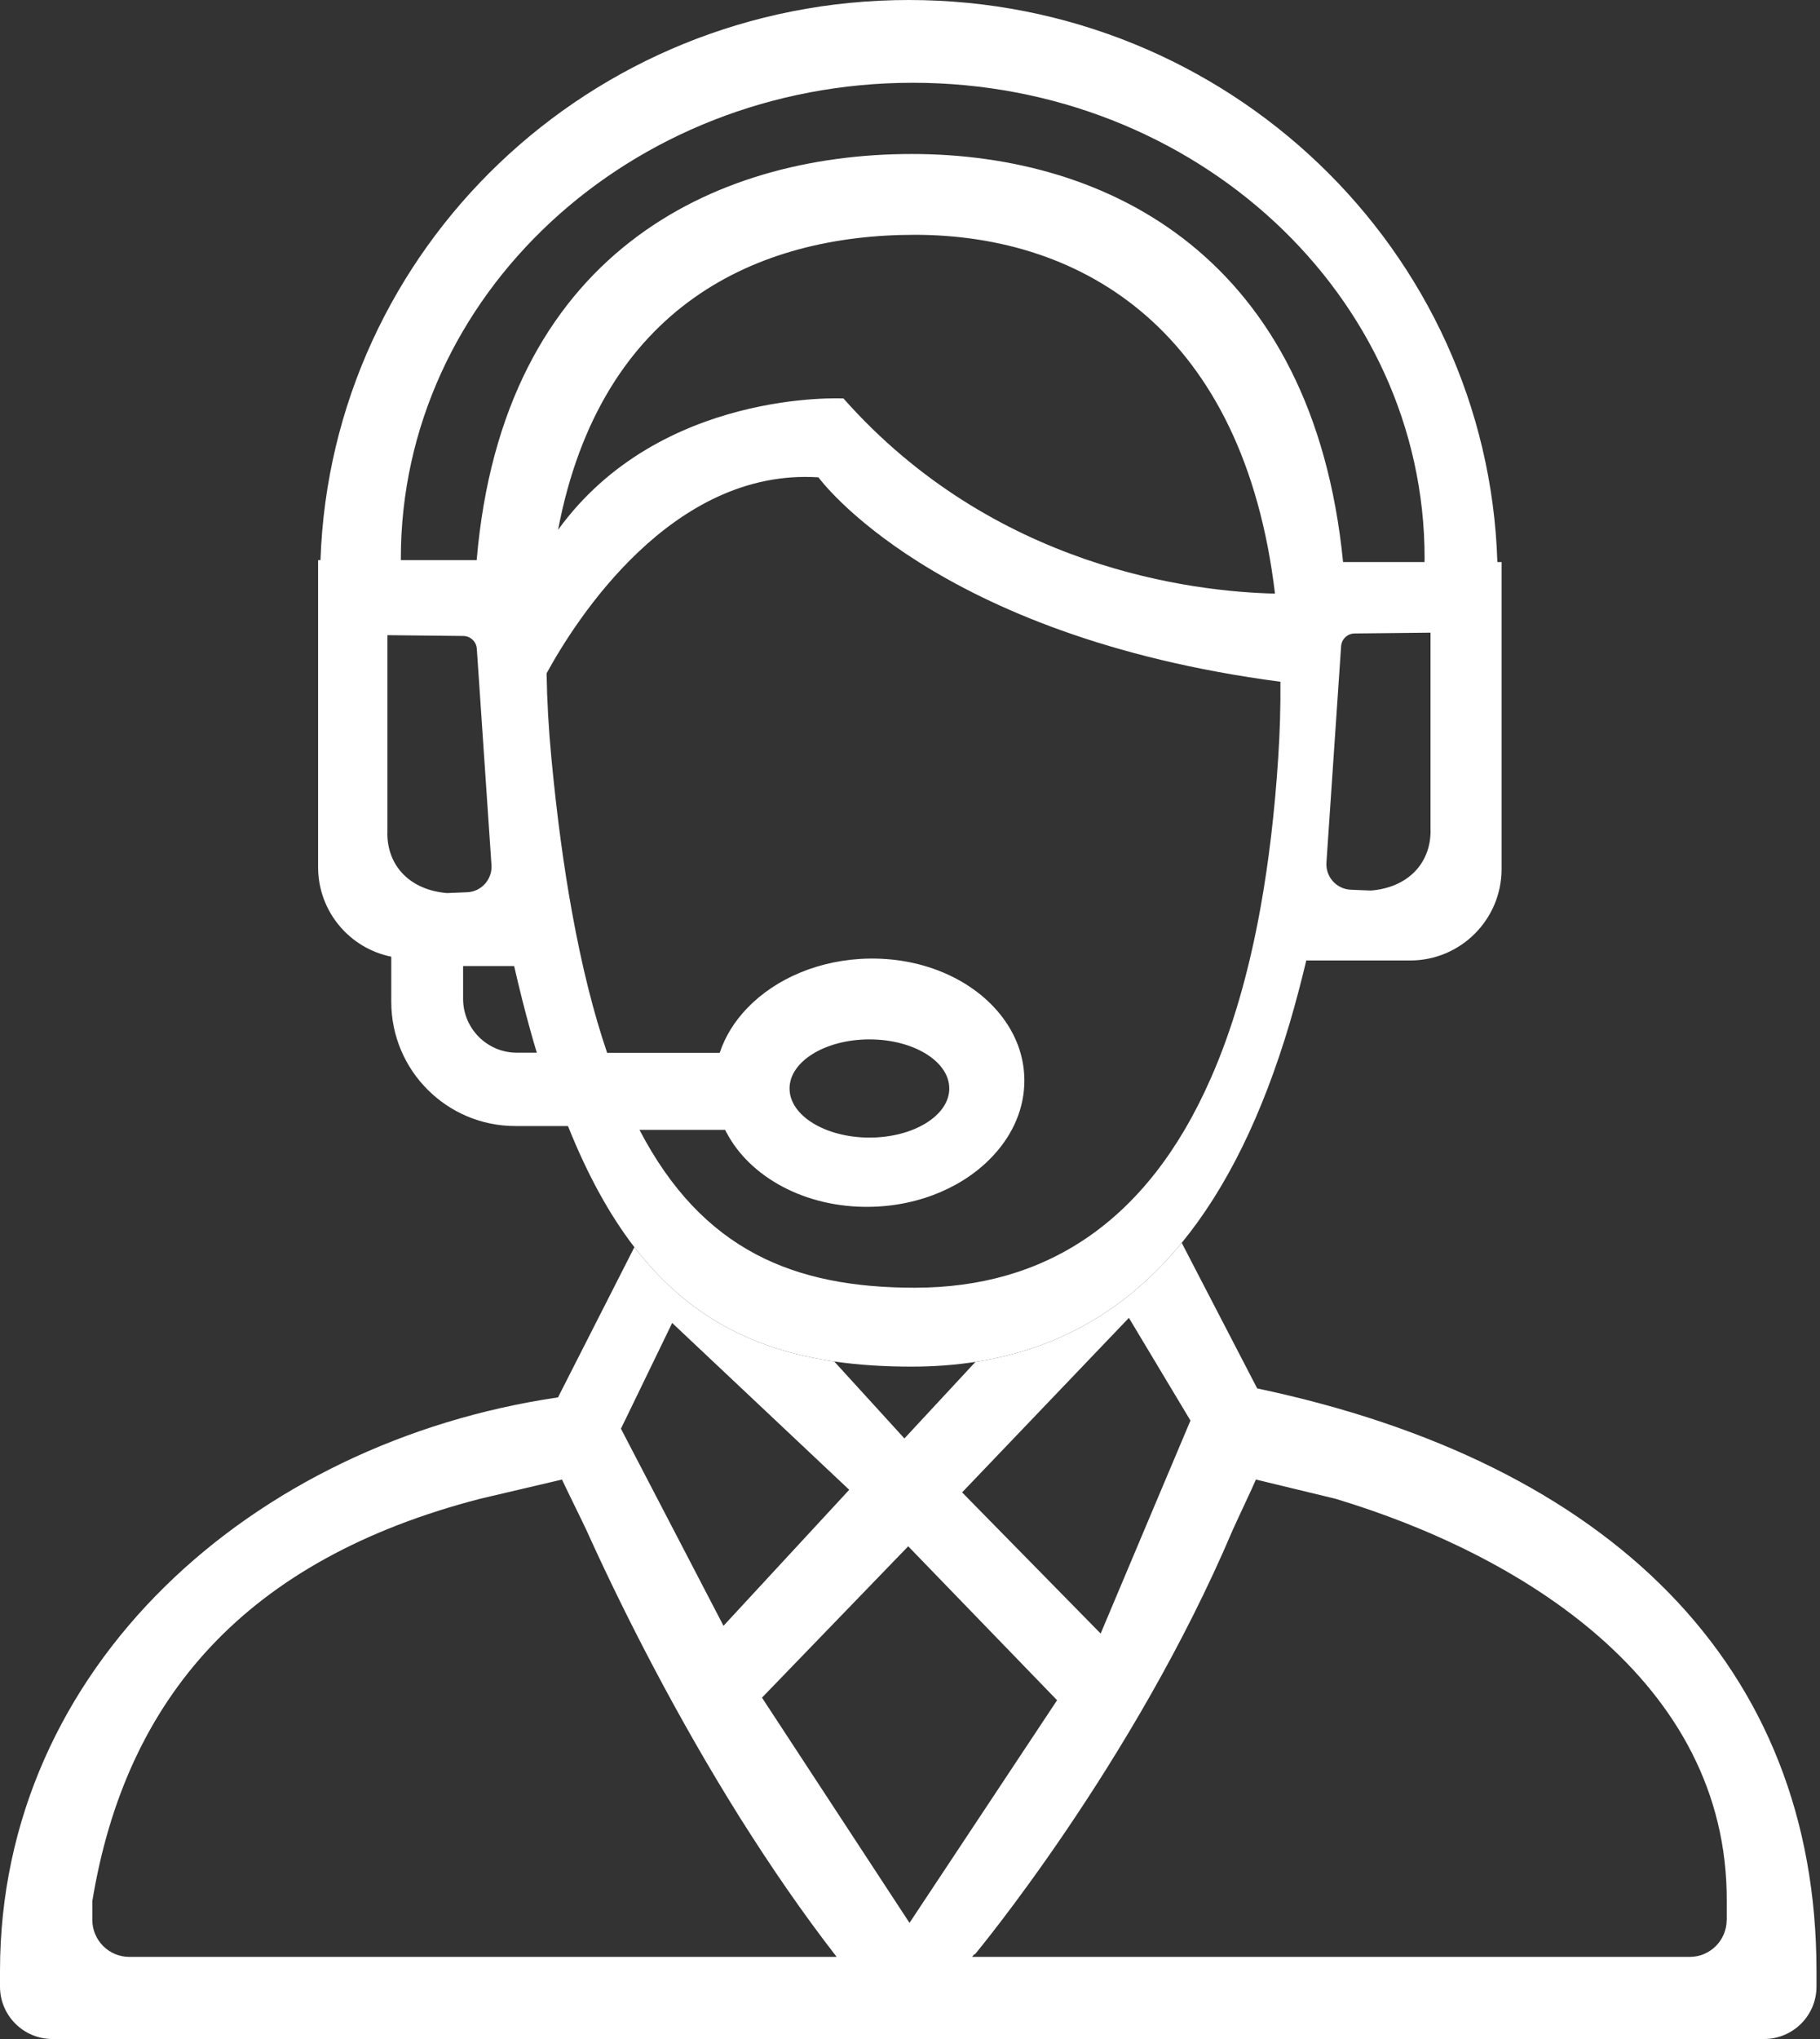 <svg width="225" height="252" viewBox="0 0 225 252" fill="none" xmlns="http://www.w3.org/2000/svg">
<rect x="0" y="0" width="225" height="252" fill="#333333" stroke="none"/>
<path d="M47.894 102.997V78.5L57.276 78.601C58.158 78.609 58.888 79.297 58.947 80.179L60.759 106.908C60.877 108.678 59.517 110.206 57.738 110.273L55.271 110.374C50.747 110.013 47.886 107.067 47.886 102.989L47.894 102.997ZM63.906 130.104C60.231 130.104 57.251 127.124 57.251 123.44V119.395H63.562C64.208 122.215 64.88 124.892 65.585 127.418C65.837 128.333 66.097 129.231 66.365 130.104H63.906ZM158.016 93.724C157.58 100.395 156.849 106.505 155.851 112.077C154.374 120.31 152.293 127.359 149.674 133.301C149.674 133.309 149.666 133.309 149.666 133.309C141.794 151.243 129.038 159.149 113.093 159.149C98.239 159.149 86.867 154.609 79.054 139.637H89.645C89.687 139.738 89.737 139.83 89.788 139.931H89.796C92.666 145.445 99.506 149.263 107.487 149.154C113.814 149.07 119.429 146.536 122.903 142.692C125.253 140.116 126.638 136.96 126.638 133.553C126.638 131.086 125.916 128.769 124.624 126.73C121.485 121.737 114.989 118.363 107.487 118.472C101.344 118.556 95.872 120.948 92.373 124.598C90.812 126.218 89.645 128.09 88.974 130.12H75.059C73.373 125.177 71.938 119.454 70.737 112.849C69.697 107.151 68.841 100.798 68.169 93.724C67.817 90.031 67.624 86.532 67.574 83.217C71.14 76.688 83.066 57.814 101.184 58.997C101.184 58.997 115.384 78.618 158.293 84.257C158.318 87.27 158.234 90.425 158.016 93.724ZM97.609 134.526C97.609 131.178 102.032 128.459 107.487 128.459C112.942 128.459 117.356 131.178 117.356 134.526C117.356 137.875 112.933 140.594 107.487 140.594C102.04 140.594 97.609 137.875 97.609 134.526ZM68.992 65.484C74.296 37.706 93.715 29.02 113.076 29.02C133.972 29.02 153.761 41.013 157.622 73.364C147.467 73.129 122.878 70.242 104.273 49.245C104.273 49.245 81.605 48.053 68.992 65.484ZM112.715 19.033C88.193 19.033 62.144 31.387 58.93 69.227H49.556V68.984C49.556 36.539 77.888 10.23 112.841 10.23C147.794 10.23 176.118 36.539 176.118 68.984C176.118 69.143 176.118 69.302 176.109 69.462H166.039C162.321 31.966 137.229 19.033 112.715 19.033ZM176.856 102.678C176.856 106.757 174.003 109.702 169.471 110.063L167.004 109.962C165.225 109.887 163.865 108.368 163.983 106.597L165.796 79.868C165.854 78.987 166.584 78.299 167.466 78.29L176.848 78.19V102.686L176.856 102.678ZM185.114 69.462C183.914 30.9 151.797 0 112.363 0C72.928 0 40.945 30.774 39.619 69.227H39.326V107.168C39.326 112.64 43.211 117.197 48.372 118.237V123.818C48.372 132.294 55.237 139.167 63.713 139.167H70.217C72.643 145.235 75.37 150.169 78.425 154.139C85.004 162.674 93.119 166.803 103.131 168.263C106.152 168.708 109.341 168.901 112.715 168.901C115.443 168.901 118.069 168.708 120.595 168.313C130.7 166.752 139.209 161.994 146.091 153.602C151.571 146.922 156.027 137.934 159.451 126.411C160.173 123.961 160.853 121.393 161.49 118.707H174.33C180.574 118.707 185.635 113.647 185.635 107.403V69.462H185.114Z" fill="white"/>
<path d="M155.423 171.595L146.091 153.602C139.209 161.994 130.699 166.752 120.595 168.313L114.159 175.245L111.809 177.78L109.501 175.245L103.131 168.263C93.119 166.803 85.004 162.674 78.425 154.139L68.984 172.702C31.236 178.25 0 206.003 0 243.599V245.521C0 249.105 2.904 252 6.479 252H218.087C221.662 252 224.566 249.105 224.566 245.521V243.599C224.566 205.86 199.028 180.792 155.423 171.595ZM127.737 175.245L139.562 162.875L146.98 175.245L147.173 175.564L142.49 186.659L136.07 201.89L121.116 186.659L118.942 184.443L127.737 175.245ZM77.409 175.245L83.099 163.505L95.561 175.245L104.986 184.124L102.644 186.659L89.444 200.934L82.017 186.659L76.763 176.571L77.409 175.245ZM15.995 241.854C13.469 241.854 11.413 239.806 11.413 237.272V234.964C15.542 209.813 30.447 192.693 59.4 185.224L69.479 182.857C69.823 183.646 72.122 188.278 72.508 189.134C72.701 189.571 72.903 190.007 73.112 190.46C77.216 199.431 83.569 212.036 91.5 224.683C91.567 224.784 91.634 224.885 91.693 224.986C95.31 230.717 99.237 236.449 103.433 241.854H15.995ZM94.202 209.813L112.279 191.106L130.683 210.131L112.438 237.649L94.202 209.813ZM213.463 237.272C213.463 239.806 211.415 241.854 208.889 241.854H120.176C120.251 241.753 120.344 241.652 120.427 241.535H120.528C120.528 241.535 140.082 218.07 152.368 189.159C152.721 188.329 154.928 183.696 155.263 182.857L165.099 185.232C187.775 192.055 213.597 207.647 213.471 234.964V237.272H213.463Z" fill="white"/>
</svg>
